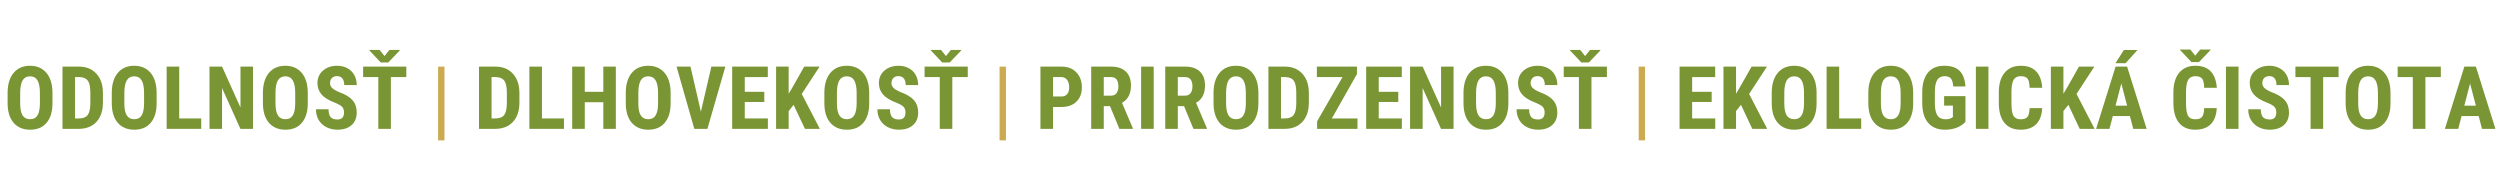 <svg xmlns="http://www.w3.org/2000/svg" xmlns:xlink="http://www.w3.org/1999/xlink" width="800" zoomAndPan="magnify" viewBox="0 0 600 45" height="60" preserveAspectRatio="xMidYMid meet" version="1.0"><defs><g/></defs><rect x="-60" width="720" fill="#ffffff" y="-4.5" height="54" fill-opacity="1"/><rect x="-60" width="720" fill="#ffffff" y="-4.5" height="54" fill-opacity="1"/><g fill="#799534" fill-opacity="1"><g transform="translate(0.889, 30.925)"><g><path d="M 11.703 -6.125 C 11.703 -4.125 11.227 -2.566 10.281 -1.453 C 9.344 -0.348 8.031 0.203 6.344 0.203 C 4.664 0.203 3.348 -0.344 2.391 -1.438 C 1.441 -2.539 0.957 -4.078 0.938 -6.047 L 0.938 -8.609 C 0.938 -10.648 1.41 -12.25 2.359 -13.406 C 3.316 -14.562 4.641 -15.141 6.328 -15.141 C 7.984 -15.141 9.289 -14.57 10.25 -13.438 C 11.207 -12.301 11.691 -10.711 11.703 -8.672 Z M 8.688 -8.625 C 8.688 -9.969 8.492 -10.969 8.109 -11.625 C 7.723 -12.281 7.129 -12.609 6.328 -12.609 C 5.523 -12.609 4.93 -12.289 4.547 -11.656 C 4.172 -11.031 3.973 -10.07 3.953 -8.781 L 3.953 -6.125 C 3.953 -4.812 4.145 -3.848 4.531 -3.234 C 4.926 -2.617 5.531 -2.312 6.344 -2.312 C 7.133 -2.312 7.719 -2.613 8.094 -3.219 C 8.477 -3.82 8.676 -4.758 8.688 -6.031 Z M 8.688 -8.625 "/></g></g></g><g fill="#799534" fill-opacity="1"><g transform="translate(13.794, 30.925)"><g><path d="M 1.203 0 L 1.203 -14.938 L 5.141 -14.938 C 6.891 -14.938 8.281 -14.379 9.312 -13.266 C 10.352 -12.16 10.883 -10.645 10.906 -8.719 L 10.906 -6.297 C 10.906 -4.336 10.383 -2.797 9.344 -1.672 C 8.312 -0.555 6.883 0 5.062 0 Z M 4.219 -12.422 L 4.219 -2.5 L 5.109 -2.5 C 6.117 -2.5 6.828 -2.766 7.234 -3.297 C 7.648 -3.828 7.867 -4.742 7.891 -6.047 L 7.891 -8.641 C 7.891 -10.023 7.691 -10.992 7.297 -11.547 C 6.91 -12.098 6.25 -12.391 5.312 -12.422 Z M 4.219 -12.422 "/></g></g></g><g fill="#799534" fill-opacity="1"><g transform="translate(25.889, 30.925)"><g><path d="M 11.703 -6.125 C 11.703 -4.125 11.227 -2.566 10.281 -1.453 C 9.344 -0.348 8.031 0.203 6.344 0.203 C 4.664 0.203 3.348 -0.344 2.391 -1.438 C 1.441 -2.539 0.957 -4.078 0.938 -6.047 L 0.938 -8.609 C 0.938 -10.648 1.41 -12.25 2.359 -13.406 C 3.316 -14.562 4.641 -15.141 6.328 -15.141 C 7.984 -15.141 9.289 -14.57 10.25 -13.438 C 11.207 -12.301 11.691 -10.711 11.703 -8.672 Z M 8.688 -8.625 C 8.688 -9.969 8.492 -10.969 8.109 -11.625 C 7.723 -12.281 7.129 -12.609 6.328 -12.609 C 5.523 -12.609 4.93 -12.289 4.547 -11.656 C 4.172 -11.031 3.973 -10.07 3.953 -8.781 L 3.953 -6.125 C 3.953 -4.812 4.145 -3.848 4.531 -3.234 C 4.926 -2.617 5.531 -2.312 6.344 -2.312 C 7.133 -2.312 7.719 -2.613 8.094 -3.219 C 8.477 -3.82 8.676 -4.758 8.688 -6.031 Z M 8.688 -8.625 "/></g></g></g><g fill="#799534" fill-opacity="1"><g transform="translate(38.793, 30.925)"><g><path d="M 4.219 -2.5 L 9.5 -2.5 L 9.5 0 L 1.203 0 L 1.203 -14.938 L 4.219 -14.938 Z M 4.219 -2.5 "/></g></g></g><g fill="#799534" fill-opacity="1"><g transform="translate(49.073, 30.925)"><g><path d="M 11.641 0 L 8.625 0 L 4.219 -9.797 L 4.219 0 L 1.203 0 L 1.203 -14.938 L 4.219 -14.938 L 8.641 -5.125 L 8.641 -14.938 L 11.641 -14.938 Z M 11.641 0 "/></g></g></g><g fill="#799534" fill-opacity="1"><g transform="translate(62.163, 30.925)"><g><path d="M 11.703 -6.125 C 11.703 -4.125 11.227 -2.566 10.281 -1.453 C 9.344 -0.348 8.031 0.203 6.344 0.203 C 4.664 0.203 3.348 -0.344 2.391 -1.438 C 1.441 -2.539 0.957 -4.078 0.938 -6.047 L 0.938 -8.609 C 0.938 -10.648 1.41 -12.25 2.359 -13.406 C 3.316 -14.562 4.641 -15.141 6.328 -15.141 C 7.984 -15.141 9.289 -14.57 10.25 -13.438 C 11.207 -12.301 11.691 -10.711 11.703 -8.672 Z M 8.688 -8.625 C 8.688 -9.969 8.492 -10.969 8.109 -11.625 C 7.723 -12.281 7.129 -12.609 6.328 -12.609 C 5.523 -12.609 4.93 -12.289 4.547 -11.656 C 4.172 -11.031 3.973 -10.07 3.953 -8.781 L 3.953 -6.125 C 3.953 -4.812 4.145 -3.848 4.531 -3.234 C 4.926 -2.617 5.531 -2.312 6.344 -2.312 C 7.133 -2.312 7.719 -2.613 8.094 -3.219 C 8.477 -3.82 8.676 -4.758 8.688 -6.031 Z M 8.688 -8.625 "/></g></g></g><g fill="#799534" fill-opacity="1"><g transform="translate(75.067, 30.925)"><g><path d="M 7.5 -3.922 C 7.5 -4.523 7.344 -4.984 7.031 -5.297 C 6.727 -5.609 6.164 -5.93 5.344 -6.266 C 3.844 -6.828 2.766 -7.488 2.109 -8.25 C 1.453 -9.02 1.125 -9.926 1.125 -10.969 C 1.125 -12.219 1.566 -13.223 2.453 -13.984 C 3.348 -14.754 4.484 -15.141 5.859 -15.141 C 6.773 -15.141 7.594 -14.941 8.312 -14.547 C 9.031 -14.16 9.582 -13.613 9.969 -12.906 C 10.352 -12.207 10.547 -11.41 10.547 -10.516 L 7.547 -10.516 C 7.547 -11.211 7.395 -11.742 7.094 -12.109 C 6.801 -12.473 6.375 -12.656 5.812 -12.656 C 5.289 -12.656 4.879 -12.5 4.578 -12.188 C 4.285 -11.883 4.141 -11.469 4.141 -10.938 C 4.141 -10.531 4.301 -10.16 4.625 -9.828 C 4.957 -9.492 5.539 -9.148 6.375 -8.797 C 7.832 -8.273 8.891 -7.629 9.547 -6.859 C 10.211 -6.098 10.547 -5.125 10.547 -3.938 C 10.547 -2.633 10.129 -1.617 9.297 -0.891 C 8.473 -0.16 7.348 0.203 5.922 0.203 C 4.961 0.203 4.086 0.004 3.297 -0.391 C 2.504 -0.785 1.883 -1.352 1.438 -2.094 C 0.988 -2.832 0.766 -3.703 0.766 -4.703 L 3.781 -4.703 C 3.781 -3.848 3.945 -3.223 4.281 -2.828 C 4.613 -2.441 5.16 -2.25 5.922 -2.25 C 6.973 -2.25 7.5 -2.805 7.5 -3.922 Z M 7.5 -3.922 "/></g></g></g><g fill="#799534" fill-opacity="1"><g transform="translate(86.639, 30.925)"><g><path d="M 10.875 -12.422 L 7.172 -12.422 L 7.172 0 L 4.156 0 L 4.156 -12.422 L 0.516 -12.422 L 0.516 -14.938 L 10.875 -14.938 Z M 5.641 -17.469 L 6.828 -18.938 L 9.297 -18.938 L 9.297 -18.812 L 6.547 -15.938 L 4.734 -15.938 L 2 -18.844 L 2 -18.938 L 4.469 -18.938 Z M 5.641 -17.469 "/></g></g></g><g fill="#799534" fill-opacity="1"><g transform="translate(98.273, 30.925)"><g/></g></g><g fill="#ccaa51" fill-opacity="1"><g transform="translate(103.346, 30.925)"><g><path d="M 3.328 2.766 L 1.797 2.766 L 1.797 -14.938 L 3.328 -14.938 Z M 3.328 2.766 "/></g></g></g><g fill="#799534" fill-opacity="1"><g transform="translate(108.701, 30.925)"><g/></g></g><g fill="#799534" fill-opacity="1"><g transform="translate(113.752, 30.925)"><g><path d="M 1.203 0 L 1.203 -14.938 L 5.141 -14.938 C 6.891 -14.938 8.281 -14.379 9.312 -13.266 C 10.352 -12.16 10.883 -10.645 10.906 -8.719 L 10.906 -6.297 C 10.906 -4.336 10.383 -2.797 9.344 -1.672 C 8.312 -0.555 6.883 0 5.062 0 Z M 4.219 -12.422 L 4.219 -2.5 L 5.109 -2.5 C 6.117 -2.5 6.828 -2.766 7.234 -3.297 C 7.648 -3.828 7.867 -4.742 7.891 -6.047 L 7.891 -8.641 C 7.891 -10.023 7.691 -10.992 7.297 -11.547 C 6.91 -12.098 6.25 -12.391 5.312 -12.422 Z M 4.219 -12.422 "/></g></g></g><g fill="#799534" fill-opacity="1"><g transform="translate(125.847, 30.925)"><g><path d="M 4.219 -2.5 L 9.5 -2.5 L 9.5 0 L 1.203 0 L 1.203 -14.938 L 4.219 -14.938 Z M 4.219 -2.5 "/></g></g></g><g fill="#799534" fill-opacity="1"><g transform="translate(136.127, 30.925)"><g><path d="M 11.672 0 L 8.672 0 L 8.672 -6.391 L 4.219 -6.391 L 4.219 0 L 1.203 0 L 1.203 -14.938 L 4.219 -14.938 L 4.219 -8.891 L 8.672 -8.891 L 8.672 -14.938 L 11.672 -14.938 Z M 11.672 0 "/></g></g></g><g fill="#799534" fill-opacity="1"><g transform="translate(149.247, 30.925)"><g><path d="M 11.703 -6.125 C 11.703 -4.125 11.227 -2.566 10.281 -1.453 C 9.344 -0.348 8.031 0.203 6.344 0.203 C 4.664 0.203 3.348 -0.344 2.391 -1.438 C 1.441 -2.539 0.957 -4.078 0.938 -6.047 L 0.938 -8.609 C 0.938 -10.648 1.41 -12.25 2.359 -13.406 C 3.316 -14.562 4.641 -15.141 6.328 -15.141 C 7.984 -15.141 9.289 -14.57 10.25 -13.438 C 11.207 -12.301 11.691 -10.711 11.703 -8.672 Z M 8.688 -8.625 C 8.688 -9.969 8.492 -10.969 8.109 -11.625 C 7.723 -12.281 7.129 -12.609 6.328 -12.609 C 5.523 -12.609 4.93 -12.289 4.547 -11.656 C 4.172 -11.031 3.973 -10.07 3.953 -8.781 L 3.953 -6.125 C 3.953 -4.812 4.145 -3.848 4.531 -3.234 C 4.926 -2.617 5.531 -2.312 6.344 -2.312 C 7.133 -2.312 7.719 -2.613 8.094 -3.219 C 8.477 -3.82 8.676 -4.758 8.688 -6.031 Z M 8.688 -8.625 "/></g></g></g><g fill="#799534" fill-opacity="1"><g transform="translate(162.152, 30.925)"><g><path d="M 6.062 -4.109 L 8.578 -14.938 L 11.938 -14.938 L 7.625 0 L 4.484 0 L 0.219 -14.938 L 3.562 -14.938 Z M 6.062 -4.109 "/></g></g></g><g fill="#799534" fill-opacity="1"><g transform="translate(174.523, 30.925)"><g><path d="M 8.906 -6.453 L 4.219 -6.453 L 4.219 -2.5 L 9.766 -2.5 L 9.766 0 L 1.203 0 L 1.203 -14.938 L 9.75 -14.938 L 9.75 -12.422 L 4.219 -12.422 L 4.219 -8.891 L 8.906 -8.891 Z M 8.906 -6.453 "/></g></g></g><g fill="#799534" fill-opacity="1"><g transform="translate(185.06, 30.925)"><g><path d="M 5.406 -5.766 L 4.219 -4.266 L 4.219 0 L 1.203 0 L 1.203 -14.938 L 4.219 -14.938 L 4.219 -8.422 L 5.172 -10.031 L 7.953 -14.938 L 11.641 -14.938 L 7.359 -8.375 L 11.703 0 L 8.125 0 Z M 5.406 -5.766 "/></g></g></g><g fill="#799534" fill-opacity="1"><g transform="translate(196.908, 30.925)"><g><path d="M 11.703 -6.125 C 11.703 -4.125 11.227 -2.566 10.281 -1.453 C 9.344 -0.348 8.031 0.203 6.344 0.203 C 4.664 0.203 3.348 -0.344 2.391 -1.438 C 1.441 -2.539 0.957 -4.078 0.938 -6.047 L 0.938 -8.609 C 0.938 -10.648 1.41 -12.25 2.359 -13.406 C 3.316 -14.562 4.641 -15.141 6.328 -15.141 C 7.984 -15.141 9.289 -14.57 10.25 -13.438 C 11.207 -12.301 11.691 -10.711 11.703 -8.672 Z M 8.688 -8.625 C 8.688 -9.969 8.492 -10.969 8.109 -11.625 C 7.723 -12.281 7.129 -12.609 6.328 -12.609 C 5.523 -12.609 4.93 -12.289 4.547 -11.656 C 4.172 -11.031 3.973 -10.07 3.953 -8.781 L 3.953 -6.125 C 3.953 -4.812 4.145 -3.848 4.531 -3.234 C 4.926 -2.617 5.531 -2.312 6.344 -2.312 C 7.133 -2.312 7.719 -2.613 8.094 -3.219 C 8.477 -3.82 8.676 -4.758 8.688 -6.031 Z M 8.688 -8.625 "/></g></g></g><g fill="#799534" fill-opacity="1"><g transform="translate(209.813, 30.925)"><g><path d="M 7.5 -3.922 C 7.5 -4.523 7.344 -4.984 7.031 -5.297 C 6.727 -5.609 6.164 -5.93 5.344 -6.266 C 3.844 -6.828 2.766 -7.488 2.109 -8.25 C 1.453 -9.02 1.125 -9.926 1.125 -10.969 C 1.125 -12.219 1.566 -13.223 2.453 -13.984 C 3.348 -14.754 4.484 -15.141 5.859 -15.141 C 6.773 -15.141 7.594 -14.941 8.312 -14.547 C 9.031 -14.16 9.582 -13.613 9.969 -12.906 C 10.352 -12.207 10.547 -11.41 10.547 -10.516 L 7.547 -10.516 C 7.547 -11.211 7.395 -11.742 7.094 -12.109 C 6.801 -12.473 6.375 -12.656 5.812 -12.656 C 5.289 -12.656 4.879 -12.5 4.578 -12.188 C 4.285 -11.883 4.141 -11.469 4.141 -10.938 C 4.141 -10.531 4.301 -10.16 4.625 -9.828 C 4.957 -9.492 5.539 -9.148 6.375 -8.797 C 7.832 -8.273 8.891 -7.629 9.547 -6.859 C 10.211 -6.098 10.547 -5.125 10.547 -3.938 C 10.547 -2.633 10.129 -1.617 9.297 -0.891 C 8.473 -0.16 7.348 0.203 5.922 0.203 C 4.961 0.203 4.086 0.004 3.297 -0.391 C 2.504 -0.785 1.883 -1.352 1.438 -2.094 C 0.988 -2.832 0.766 -3.703 0.766 -4.703 L 3.781 -4.703 C 3.781 -3.848 3.945 -3.223 4.281 -2.828 C 4.613 -2.441 5.16 -2.25 5.922 -2.25 C 6.973 -2.25 7.5 -2.805 7.5 -3.922 Z M 7.5 -3.922 "/></g></g></g><g fill="#799534" fill-opacity="1"><g transform="translate(221.385, 30.925)"><g><path d="M 10.875 -12.422 L 7.172 -12.422 L 7.172 0 L 4.156 0 L 4.156 -12.422 L 0.516 -12.422 L 0.516 -14.938 L 10.875 -14.938 Z M 5.641 -17.469 L 6.828 -18.938 L 9.297 -18.938 L 9.297 -18.812 L 6.547 -15.938 L 4.734 -15.938 L 2 -18.844 L 2 -18.938 L 4.469 -18.938 Z M 5.641 -17.469 "/></g></g></g><g fill="#799534" fill-opacity="1"><g transform="translate(233.018, 30.925)"><g/></g></g><g fill="#ccaa51" fill-opacity="1"><g transform="translate(238.1, 30.925)"><g><path d="M 3.328 2.766 L 1.797 2.766 L 1.797 -14.938 L 3.328 -14.938 Z M 3.328 2.766 "/></g></g></g><g fill="#799534" fill-opacity="1"><g transform="translate(243.455, 30.925)"><g/></g></g><g fill="#799534" fill-opacity="1"><g transform="translate(248.506, 30.925)"><g><path d="M 4.219 -5.25 L 4.219 0 L 1.203 0 L 1.203 -14.938 L 6.281 -14.938 C 7.758 -14.938 8.938 -14.477 9.812 -13.562 C 10.695 -12.645 11.141 -11.453 11.141 -9.984 C 11.141 -8.523 10.703 -7.367 9.828 -6.516 C 8.961 -5.672 7.758 -5.25 6.219 -5.25 Z M 4.219 -7.766 L 6.281 -7.766 C 6.852 -7.766 7.297 -7.953 7.609 -8.328 C 7.93 -8.703 8.094 -9.25 8.094 -9.969 C 8.094 -10.707 7.93 -11.297 7.609 -11.734 C 7.285 -12.18 6.852 -12.41 6.312 -12.422 L 4.219 -12.422 Z M 4.219 -7.766 "/></g></g></g><g fill="#799534" fill-opacity="1"><g transform="translate(260.683, 30.925)"><g><path d="M 5.719 -5.453 L 4.219 -5.453 L 4.219 0 L 1.203 0 L 1.203 -14.938 L 6.016 -14.938 C 7.523 -14.938 8.691 -14.539 9.516 -13.75 C 10.336 -12.969 10.75 -11.859 10.75 -10.422 C 10.75 -8.43 10.031 -7.039 8.594 -6.25 L 11.203 -0.141 L 11.203 0 L 7.969 0 Z M 4.219 -7.969 L 5.938 -7.969 C 6.539 -7.969 6.988 -8.164 7.281 -8.562 C 7.582 -8.969 7.734 -9.504 7.734 -10.172 C 7.734 -11.672 7.148 -12.422 5.984 -12.422 L 4.219 -12.422 Z M 4.219 -7.969 "/></g></g></g><g fill="#799534" fill-opacity="1"><g transform="translate(272.542, 30.925)"><g><path d="M 4.344 0 L 1.328 0 L 1.328 -14.938 L 4.344 -14.938 Z M 4.344 0 "/></g></g></g><g fill="#799534" fill-opacity="1"><g transform="translate(278.454, 30.925)"><g><path d="M 5.719 -5.453 L 4.219 -5.453 L 4.219 0 L 1.203 0 L 1.203 -14.938 L 6.016 -14.938 C 7.523 -14.938 8.691 -14.539 9.516 -13.75 C 10.336 -12.969 10.75 -11.859 10.75 -10.422 C 10.75 -8.43 10.031 -7.039 8.594 -6.25 L 11.203 -0.141 L 11.203 0 L 7.969 0 Z M 4.219 -7.969 L 5.938 -7.969 C 6.539 -7.969 6.988 -8.164 7.281 -8.562 C 7.582 -8.969 7.734 -9.504 7.734 -10.172 C 7.734 -11.672 7.148 -12.422 5.984 -12.422 L 4.219 -12.422 Z M 4.219 -7.969 "/></g></g></g><g fill="#799534" fill-opacity="1"><g transform="translate(290.312, 30.925)"><g><path d="M 11.703 -6.125 C 11.703 -4.125 11.227 -2.566 10.281 -1.453 C 9.344 -0.348 8.031 0.203 6.344 0.203 C 4.664 0.203 3.348 -0.344 2.391 -1.438 C 1.441 -2.539 0.957 -4.078 0.938 -6.047 L 0.938 -8.609 C 0.938 -10.648 1.41 -12.25 2.359 -13.406 C 3.316 -14.562 4.641 -15.141 6.328 -15.141 C 7.984 -15.141 9.289 -14.57 10.25 -13.438 C 11.207 -12.301 11.691 -10.711 11.703 -8.672 Z M 8.688 -8.625 C 8.688 -9.969 8.492 -10.969 8.109 -11.625 C 7.723 -12.281 7.129 -12.609 6.328 -12.609 C 5.523 -12.609 4.93 -12.289 4.547 -11.656 C 4.172 -11.031 3.973 -10.07 3.953 -8.781 L 3.953 -6.125 C 3.953 -4.812 4.145 -3.848 4.531 -3.234 C 4.926 -2.617 5.531 -2.312 6.344 -2.312 C 7.133 -2.312 7.719 -2.613 8.094 -3.219 C 8.477 -3.82 8.676 -4.758 8.688 -6.031 Z M 8.688 -8.625 "/></g></g></g><g fill="#799534" fill-opacity="1"><g transform="translate(303.217, 30.925)"><g><path d="M 1.203 0 L 1.203 -14.938 L 5.141 -14.938 C 6.891 -14.938 8.281 -14.379 9.312 -13.266 C 10.352 -12.16 10.883 -10.645 10.906 -8.719 L 10.906 -6.297 C 10.906 -4.336 10.383 -2.797 9.344 -1.672 C 8.312 -0.555 6.883 0 5.062 0 Z M 4.219 -12.422 L 4.219 -2.5 L 5.109 -2.5 C 6.117 -2.5 6.828 -2.766 7.234 -3.297 C 7.648 -3.828 7.867 -4.742 7.891 -6.047 L 7.891 -8.641 C 7.891 -10.023 7.691 -10.992 7.297 -11.547 C 6.91 -12.098 6.25 -12.391 5.312 -12.422 Z M 4.219 -12.422 "/></g></g></g><g fill="#799534" fill-opacity="1"><g transform="translate(315.312, 30.925)"><g><path d="M 4.328 -2.5 L 10.484 -2.5 L 10.484 0 L 0.797 0 L 0.797 -1.812 L 6.891 -12.422 L 0.734 -12.422 L 0.734 -14.938 L 10.359 -14.938 L 10.359 -13.156 Z M 4.328 -2.5 "/></g></g></g><g fill="#799534" fill-opacity="1"><g transform="translate(326.679, 30.925)"><g><path d="M 8.906 -6.453 L 4.219 -6.453 L 4.219 -2.5 L 9.766 -2.5 L 9.766 0 L 1.203 0 L 1.203 -14.938 L 9.75 -14.938 L 9.75 -12.422 L 4.219 -12.422 L 4.219 -8.891 L 8.906 -8.891 Z M 8.906 -6.453 "/></g></g></g><g fill="#799534" fill-opacity="1"><g transform="translate(337.215, 30.925)"><g><path d="M 11.641 0 L 8.625 0 L 4.219 -9.797 L 4.219 0 L 1.203 0 L 1.203 -14.938 L 4.219 -14.938 L 8.641 -5.125 L 8.641 -14.938 L 11.641 -14.938 Z M 11.641 0 "/></g></g></g><g fill="#799534" fill-opacity="1"><g transform="translate(350.304, 30.925)"><g><path d="M 11.703 -6.125 C 11.703 -4.125 11.227 -2.566 10.281 -1.453 C 9.344 -0.348 8.031 0.203 6.344 0.203 C 4.664 0.203 3.348 -0.344 2.391 -1.438 C 1.441 -2.539 0.957 -4.078 0.938 -6.047 L 0.938 -8.609 C 0.938 -10.648 1.41 -12.25 2.359 -13.406 C 3.316 -14.562 4.641 -15.141 6.328 -15.141 C 7.984 -15.141 9.289 -14.57 10.25 -13.438 C 11.207 -12.301 11.691 -10.711 11.703 -8.672 Z M 8.688 -8.625 C 8.688 -9.969 8.492 -10.969 8.109 -11.625 C 7.723 -12.281 7.129 -12.609 6.328 -12.609 C 5.523 -12.609 4.93 -12.289 4.547 -11.656 C 4.172 -11.031 3.973 -10.07 3.953 -8.781 L 3.953 -6.125 C 3.953 -4.812 4.145 -3.848 4.531 -3.234 C 4.926 -2.617 5.531 -2.312 6.344 -2.312 C 7.133 -2.312 7.719 -2.613 8.094 -3.219 C 8.477 -3.82 8.676 -4.758 8.688 -6.031 Z M 8.688 -8.625 "/></g></g></g><g fill="#799534" fill-opacity="1"><g transform="translate(363.209, 30.925)"><g><path d="M 7.5 -3.922 C 7.5 -4.523 7.344 -4.984 7.031 -5.297 C 6.727 -5.609 6.164 -5.93 5.344 -6.266 C 3.844 -6.828 2.766 -7.488 2.109 -8.25 C 1.453 -9.02 1.125 -9.926 1.125 -10.969 C 1.125 -12.219 1.566 -13.223 2.453 -13.984 C 3.348 -14.754 4.484 -15.141 5.859 -15.141 C 6.773 -15.141 7.594 -14.941 8.312 -14.547 C 9.031 -14.16 9.582 -13.613 9.969 -12.906 C 10.352 -12.207 10.547 -11.41 10.547 -10.516 L 7.547 -10.516 C 7.547 -11.211 7.395 -11.742 7.094 -12.109 C 6.801 -12.473 6.375 -12.656 5.812 -12.656 C 5.289 -12.656 4.879 -12.5 4.578 -12.188 C 4.285 -11.883 4.141 -11.469 4.141 -10.938 C 4.141 -10.531 4.301 -10.16 4.625 -9.828 C 4.957 -9.492 5.539 -9.148 6.375 -8.797 C 7.832 -8.273 8.891 -7.629 9.547 -6.859 C 10.211 -6.098 10.547 -5.125 10.547 -3.938 C 10.547 -2.633 10.129 -1.617 9.297 -0.891 C 8.473 -0.16 7.348 0.203 5.922 0.203 C 4.961 0.203 4.086 0.004 3.297 -0.391 C 2.504 -0.785 1.883 -1.352 1.438 -2.094 C 0.988 -2.832 0.766 -3.703 0.766 -4.703 L 3.781 -4.703 C 3.781 -3.848 3.945 -3.223 4.281 -2.828 C 4.613 -2.441 5.16 -2.25 5.922 -2.25 C 6.973 -2.25 7.5 -2.805 7.5 -3.922 Z M 7.5 -3.922 "/></g></g></g><g fill="#799534" fill-opacity="1"><g transform="translate(374.781, 30.925)"><g><path d="M 10.875 -12.422 L 7.172 -12.422 L 7.172 0 L 4.156 0 L 4.156 -12.422 L 0.516 -12.422 L 0.516 -14.938 L 10.875 -14.938 Z M 5.641 -17.469 L 6.828 -18.938 L 9.297 -18.938 L 9.297 -18.812 L 6.547 -15.938 L 4.734 -15.938 L 2 -18.844 L 2 -18.938 L 4.469 -18.938 Z M 5.641 -17.469 "/></g></g></g><g fill="#799534" fill-opacity="1"><g transform="translate(386.414, 30.925)"><g/></g></g><g fill="#ccaa51" fill-opacity="1"><g transform="translate(391.487, 30.925)"><g><path d="M 3.328 2.766 L 1.797 2.766 L 1.797 -14.938 L 3.328 -14.938 Z M 3.328 2.766 "/></g></g></g><g fill="#799534" fill-opacity="1"><g transform="translate(396.842, 30.925)"><g/></g></g><g fill="#799534" fill-opacity="1"><g transform="translate(401.893, 30.925)"><g><path d="M 8.906 -6.453 L 4.219 -6.453 L 4.219 -2.5 L 9.766 -2.5 L 9.766 0 L 1.203 0 L 1.203 -14.938 L 9.75 -14.938 L 9.75 -12.422 L 4.219 -12.422 L 4.219 -8.891 L 8.906 -8.891 Z M 8.906 -6.453 "/></g></g></g><g fill="#799534" fill-opacity="1"><g transform="translate(412.429, 30.925)"><g><path d="M 5.406 -5.766 L 4.219 -4.266 L 4.219 0 L 1.203 0 L 1.203 -14.938 L 4.219 -14.938 L 4.219 -8.422 L 5.172 -10.031 L 7.953 -14.938 L 11.641 -14.938 L 7.359 -8.375 L 11.703 0 L 8.125 0 Z M 5.406 -5.766 "/></g></g></g><g fill="#799534" fill-opacity="1"><g transform="translate(424.278, 30.925)"><g><path d="M 11.703 -6.125 C 11.703 -4.125 11.227 -2.566 10.281 -1.453 C 9.344 -0.348 8.031 0.203 6.344 0.203 C 4.664 0.203 3.348 -0.344 2.391 -1.438 C 1.441 -2.539 0.957 -4.078 0.938 -6.047 L 0.938 -8.609 C 0.938 -10.648 1.41 -12.25 2.359 -13.406 C 3.316 -14.562 4.641 -15.141 6.328 -15.141 C 7.984 -15.141 9.289 -14.57 10.25 -13.438 C 11.207 -12.301 11.691 -10.711 11.703 -8.672 Z M 8.688 -8.625 C 8.688 -9.969 8.492 -10.969 8.109 -11.625 C 7.723 -12.281 7.129 -12.609 6.328 -12.609 C 5.523 -12.609 4.93 -12.289 4.547 -11.656 C 4.172 -11.031 3.973 -10.07 3.953 -8.781 L 3.953 -6.125 C 3.953 -4.812 4.145 -3.848 4.531 -3.234 C 4.926 -2.617 5.531 -2.312 6.344 -2.312 C 7.133 -2.312 7.719 -2.613 8.094 -3.219 C 8.477 -3.82 8.676 -4.758 8.688 -6.031 Z M 8.688 -8.625 "/></g></g></g><g fill="#799534" fill-opacity="1"><g transform="translate(437.183, 30.925)"><g><path d="M 4.219 -2.5 L 9.5 -2.5 L 9.5 0 L 1.203 0 L 1.203 -14.938 L 4.219 -14.938 Z M 4.219 -2.5 "/></g></g></g><g fill="#799534" fill-opacity="1"><g transform="translate(447.462, 30.925)"><g><path d="M 11.703 -6.125 C 11.703 -4.125 11.227 -2.566 10.281 -1.453 C 9.344 -0.348 8.031 0.203 6.344 0.203 C 4.664 0.203 3.348 -0.344 2.391 -1.438 C 1.441 -2.539 0.957 -4.078 0.938 -6.047 L 0.938 -8.609 C 0.938 -10.648 1.41 -12.25 2.359 -13.406 C 3.316 -14.562 4.641 -15.141 6.328 -15.141 C 7.984 -15.141 9.289 -14.57 10.25 -13.438 C 11.207 -12.301 11.691 -10.711 11.703 -8.672 Z M 8.688 -8.625 C 8.688 -9.969 8.492 -10.969 8.109 -11.625 C 7.723 -12.281 7.129 -12.609 6.328 -12.609 C 5.523 -12.609 4.93 -12.289 4.547 -11.656 C 4.172 -11.031 3.973 -10.07 3.953 -8.781 L 3.953 -6.125 C 3.953 -4.812 4.145 -3.848 4.531 -3.234 C 4.926 -2.617 5.531 -2.312 6.344 -2.312 C 7.133 -2.312 7.719 -2.613 8.094 -3.219 C 8.477 -3.82 8.676 -4.758 8.688 -6.031 Z M 8.688 -8.625 "/></g></g></g><g fill="#799534" fill-opacity="1"><g transform="translate(460.367, 30.925)"><g><path d="M 11.344 -1.688 C 10.77 -1.062 10.062 -0.586 9.219 -0.266 C 8.375 0.047 7.445 0.203 6.438 0.203 C 4.719 0.203 3.383 -0.328 2.438 -1.391 C 1.488 -2.453 1 -4 0.969 -6.031 L 0.969 -8.719 C 0.969 -10.77 1.414 -12.352 2.312 -13.469 C 3.219 -14.582 4.531 -15.141 6.25 -15.141 C 7.875 -15.141 9.098 -14.738 9.922 -13.938 C 10.742 -13.133 11.219 -11.879 11.344 -10.172 L 8.422 -10.172 C 8.336 -11.117 8.141 -11.766 7.828 -12.109 C 7.516 -12.461 7.02 -12.641 6.344 -12.641 C 5.531 -12.641 4.938 -12.336 4.562 -11.734 C 4.195 -11.141 4.008 -10.195 4 -8.906 L 4 -6.188 C 4 -4.832 4.203 -3.844 4.609 -3.219 C 5.016 -2.602 5.68 -2.297 6.609 -2.297 C 7.203 -2.297 7.688 -2.414 8.062 -2.656 L 8.328 -2.844 L 8.328 -5.578 L 6.219 -5.578 L 6.219 -7.859 L 11.344 -7.859 Z M 11.344 -1.688 "/></g></g></g><g fill="#799534" fill-opacity="1"><g transform="translate(472.882, 30.925)"><g><path d="M 4.344 0 L 1.328 0 L 1.328 -14.938 L 4.344 -14.938 Z M 4.344 0 "/></g></g></g><g fill="#799534" fill-opacity="1"><g transform="translate(478.794, 30.925)"><g><path d="M 11.328 -4.969 C 11.242 -3.27 10.758 -1.984 9.875 -1.109 C 9 -0.234 7.758 0.203 6.156 0.203 C 4.469 0.203 3.172 -0.348 2.266 -1.453 C 1.367 -2.566 0.922 -4.156 0.922 -6.219 L 0.922 -8.719 C 0.922 -10.77 1.383 -12.352 2.312 -13.469 C 3.25 -14.582 4.539 -15.141 6.188 -15.141 C 7.82 -15.141 9.062 -14.68 9.906 -13.766 C 10.75 -12.859 11.227 -11.555 11.344 -9.859 L 8.312 -9.859 C 8.289 -10.91 8.129 -11.633 7.828 -12.031 C 7.535 -12.438 6.988 -12.641 6.188 -12.641 C 5.383 -12.641 4.816 -12.352 4.484 -11.781 C 4.148 -11.219 3.973 -10.289 3.953 -9 L 3.953 -6.188 C 3.953 -4.695 4.113 -3.676 4.438 -3.125 C 4.77 -2.57 5.344 -2.297 6.156 -2.297 C 6.945 -2.297 7.492 -2.488 7.797 -2.875 C 8.098 -3.258 8.27 -3.957 8.312 -4.969 Z M 11.328 -4.969 "/></g></g></g><g fill="#799534" fill-opacity="1"><g transform="translate(491.002, 30.925)"><g><path d="M 5.406 -5.766 L 4.219 -4.266 L 4.219 0 L 1.203 0 L 1.203 -14.938 L 4.219 -14.938 L 4.219 -8.422 L 5.172 -10.031 L 7.953 -14.938 L 11.641 -14.938 L 7.359 -8.375 L 11.703 0 L 8.125 0 Z M 5.406 -5.766 "/></g></g></g><g fill="#799534" fill-opacity="1"><g transform="translate(502.85, 30.925)"><g><path d="M 8.328 -3.062 L 4.219 -3.062 L 3.422 0 L 0.219 0 L 4.891 -14.938 L 7.656 -14.938 L 12.344 0 L 9.125 0 Z M 4.875 -5.562 L 7.656 -5.562 L 6.266 -10.891 Z M 6.875 -18.922 L 10.141 -18.922 L 7.281 -15.75 L 4.859 -15.75 Z M 6.875 -18.922 "/></g></g></g><g fill="#799534" fill-opacity="1"><g transform="translate(515.622, 30.925)"><g/></g></g><g fill="#799534" fill-opacity="1"><g transform="translate(520.693, 30.925)"><g><path d="M 11.328 -4.969 C 11.242 -3.27 10.758 -1.984 9.875 -1.109 C 9 -0.234 7.758 0.203 6.156 0.203 C 4.469 0.203 3.172 -0.348 2.266 -1.453 C 1.367 -2.566 0.922 -4.156 0.922 -6.219 L 0.922 -8.719 C 0.922 -10.77 1.383 -12.352 2.312 -13.469 C 3.25 -14.582 4.539 -15.141 6.188 -15.141 C 7.82 -15.141 9.062 -14.68 9.906 -13.766 C 10.75 -12.859 11.227 -11.555 11.344 -9.859 L 8.312 -9.859 C 8.289 -10.91 8.129 -11.633 7.828 -12.031 C 7.535 -12.438 6.988 -12.641 6.188 -12.641 C 5.383 -12.641 4.816 -12.352 4.484 -11.781 C 4.148 -11.219 3.973 -10.289 3.953 -9 L 3.953 -6.188 C 3.953 -4.695 4.113 -3.676 4.438 -3.125 C 4.77 -2.57 5.344 -2.297 6.156 -2.297 C 6.945 -2.297 7.492 -2.488 7.797 -2.875 C 8.098 -3.258 8.27 -3.957 8.312 -4.969 Z M 6.156 -17.562 L 7.344 -19.031 L 9.812 -19.031 L 9.812 -18.906 L 7.062 -16.031 L 5.25 -16.031 L 2.516 -18.938 L 2.516 -19.031 L 4.984 -19.031 Z M 6.156 -17.562 "/></g></g></g><g fill="#799534" fill-opacity="1"><g transform="translate(532.9, 30.925)"><g><path d="M 4.344 0 L 1.328 0 L 1.328 -14.938 L 4.344 -14.938 Z M 4.344 0 "/></g></g></g><g fill="#799534" fill-opacity="1"><g transform="translate(538.812, 30.925)"><g><path d="M 7.5 -3.922 C 7.5 -4.523 7.344 -4.984 7.031 -5.297 C 6.727 -5.609 6.164 -5.93 5.344 -6.266 C 3.844 -6.828 2.766 -7.488 2.109 -8.25 C 1.453 -9.02 1.125 -9.926 1.125 -10.969 C 1.125 -12.219 1.566 -13.223 2.453 -13.984 C 3.348 -14.754 4.484 -15.141 5.859 -15.141 C 6.773 -15.141 7.594 -14.941 8.312 -14.547 C 9.031 -14.16 9.582 -13.613 9.969 -12.906 C 10.352 -12.207 10.547 -11.41 10.547 -10.516 L 7.547 -10.516 C 7.547 -11.211 7.395 -11.742 7.094 -12.109 C 6.801 -12.473 6.375 -12.656 5.812 -12.656 C 5.289 -12.656 4.879 -12.5 4.578 -12.188 C 4.285 -11.883 4.141 -11.469 4.141 -10.938 C 4.141 -10.531 4.301 -10.16 4.625 -9.828 C 4.957 -9.492 5.539 -9.148 6.375 -8.797 C 7.832 -8.273 8.891 -7.629 9.547 -6.859 C 10.211 -6.098 10.547 -5.125 10.547 -3.938 C 10.547 -2.633 10.129 -1.617 9.297 -0.891 C 8.473 -0.16 7.348 0.203 5.922 0.203 C 4.961 0.203 4.086 0.004 3.297 -0.391 C 2.504 -0.785 1.883 -1.352 1.438 -2.094 C 0.988 -2.832 0.766 -3.703 0.766 -4.703 L 3.781 -4.703 C 3.781 -3.848 3.945 -3.223 4.281 -2.828 C 4.613 -2.441 5.16 -2.25 5.922 -2.25 C 6.973 -2.25 7.5 -2.805 7.5 -3.922 Z M 7.5 -3.922 "/></g></g></g><g fill="#799534" fill-opacity="1"><g transform="translate(550.384, 30.925)"><g><path d="M 10.875 -12.422 L 7.172 -12.422 L 7.172 0 L 4.156 0 L 4.156 -12.422 L 0.516 -12.422 L 0.516 -14.938 L 10.875 -14.938 Z M 10.875 -12.422 "/></g></g></g><g fill="#799534" fill-opacity="1"><g transform="translate(562.017, 30.925)"><g><path d="M 11.703 -6.125 C 11.703 -4.125 11.227 -2.566 10.281 -1.453 C 9.344 -0.348 8.031 0.203 6.344 0.203 C 4.664 0.203 3.348 -0.344 2.391 -1.438 C 1.441 -2.539 0.957 -4.078 0.938 -6.047 L 0.938 -8.609 C 0.938 -10.648 1.41 -12.25 2.359 -13.406 C 3.316 -14.562 4.641 -15.141 6.328 -15.141 C 7.984 -15.141 9.289 -14.57 10.25 -13.438 C 11.207 -12.301 11.691 -10.711 11.703 -8.672 Z M 8.688 -8.625 C 8.688 -9.969 8.492 -10.969 8.109 -11.625 C 7.723 -12.281 7.129 -12.609 6.328 -12.609 C 5.523 -12.609 4.93 -12.289 4.547 -11.656 C 4.172 -11.031 3.973 -10.07 3.953 -8.781 L 3.953 -6.125 C 3.953 -4.812 4.145 -3.848 4.531 -3.234 C 4.926 -2.617 5.531 -2.312 6.344 -2.312 C 7.133 -2.312 7.719 -2.613 8.094 -3.219 C 8.477 -3.82 8.676 -4.758 8.688 -6.031 Z M 8.688 -8.625 "/></g></g></g><g fill="#799534" fill-opacity="1"><g transform="translate(574.922, 30.925)"><g><path d="M 10.875 -12.422 L 7.172 -12.422 L 7.172 0 L 4.156 0 L 4.156 -12.422 L 0.516 -12.422 L 0.516 -14.938 L 10.875 -14.938 Z M 10.875 -12.422 "/></g></g></g><g fill="#799534" fill-opacity="1"><g transform="translate(586.555, 30.925)"><g><path d="M 8.328 -3.062 L 4.219 -3.062 L 3.422 0 L 0.219 0 L 4.891 -14.938 L 7.656 -14.938 L 12.344 0 L 9.125 0 Z M 4.875 -5.562 L 7.656 -5.562 L 6.266 -10.891 Z M 4.875 -5.562 "/></g></g></g></svg>